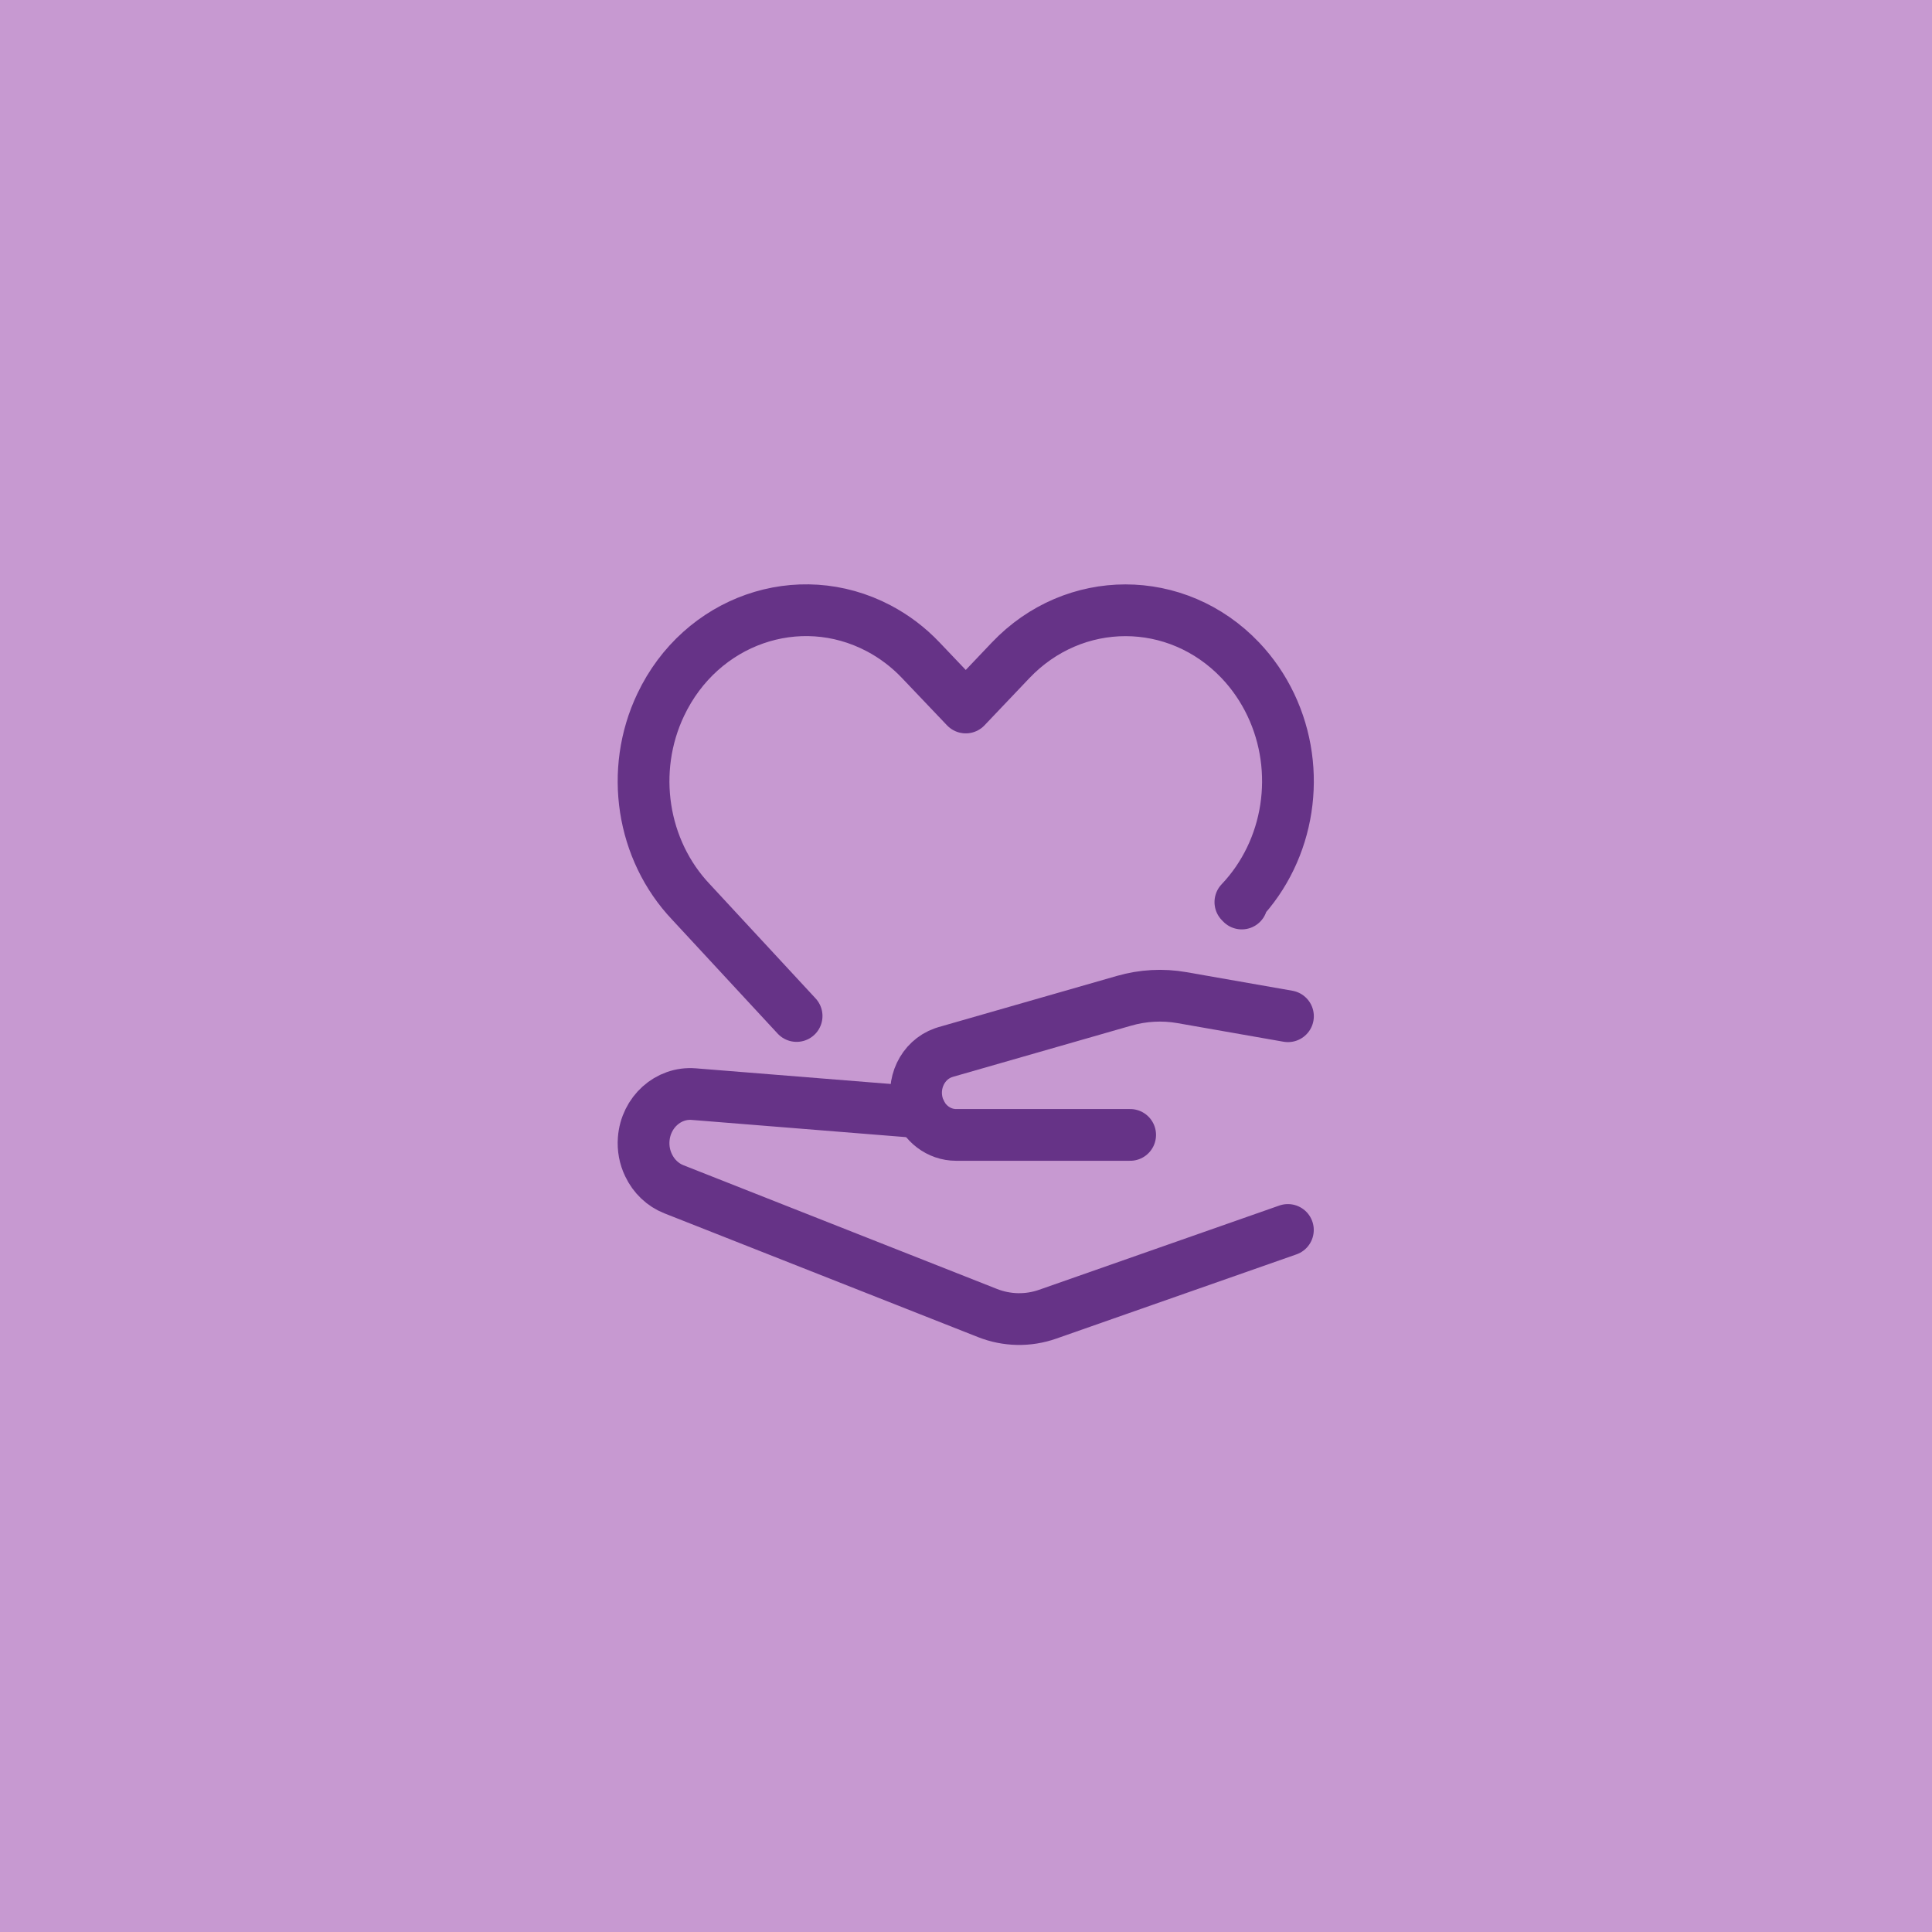<?xml version="1.0" encoding="UTF-8"?>
<svg width="56px" height="56px" viewBox="0 0 56 56" version="1.1" xmlns="http://www.w3.org/2000/svg" xmlns:xlink="http://www.w3.org/1999/xlink">
    <!-- Generator: sketchtool 55.2 (78181) - https://sketchapp.com -->
    <title>61AE01E3-BC42-490E-9772-1BDDDFB9571D@3x</title>
    <desc>Created with sketchtool.</desc>
    <g id="Corporate-Website" stroke="none" stroke-width="1" fill="none" fill-rule="evenodd">
        <g id="Home-v1" transform="translate(-751, -1529)">
            <g id="homepage/section-3/findpeople" transform="translate(751, 1529)">
                <rect id="Rectangle-Copy-64" fill="#C799D1" x="0" y="0" width="56" height="56"></rect>
                <g id="icon/give" transform="translate(18, 17)" stroke="#663387" stroke-linecap="round" stroke-linejoin="round" stroke-width="1.5">
                    <g id="icon-give">
                        <path d="M8.686,15.242 L2.113,14.714 C1.369,14.652 0.717,15.238 0.658,16.022 C0.638,16.282 0.686,16.542 0.799,16.775 C0.951,17.097 1.214,17.346 1.534,17.472 L10.624,21.059 C11.184,21.28 11.8,21.292 12.367,21.093 L19.33,18.651" id="Stroke-1"></path>
                        <path d="M14.758,15.896 L9.714,15.896 C9.214,15.896 8.77,15.559 8.612,15.06 C8.409,14.421 8.737,13.728 9.345,13.514 C9.367,13.507 9.387,13.5 9.409,13.493 L14.582,12.008 C15.128,11.851 15.7,11.819 16.259,11.917 L19.332,12.456" id="Stroke-3"></path>
                        <path d="M5.09,12.449 L2.033,9.148 C0.6,7.64 0.245,5.335 1.151,3.428 C2.313,0.98 5.142,-0.012 7.468,1.211 C7.921,1.449 8.335,1.763 8.693,2.141 L9.993,3.507 L11.292,2.141 C13.131,0.206 16.112,0.205 17.952,2.139 C18.31,2.516 18.608,2.951 18.835,3.428 C19.741,5.335 19.386,7.639 17.953,9.148 L17.993,9.189" id="Stroke-5"></path>
                    </g>
                </g>
            </g>
        </g>
    </g>
</svg>